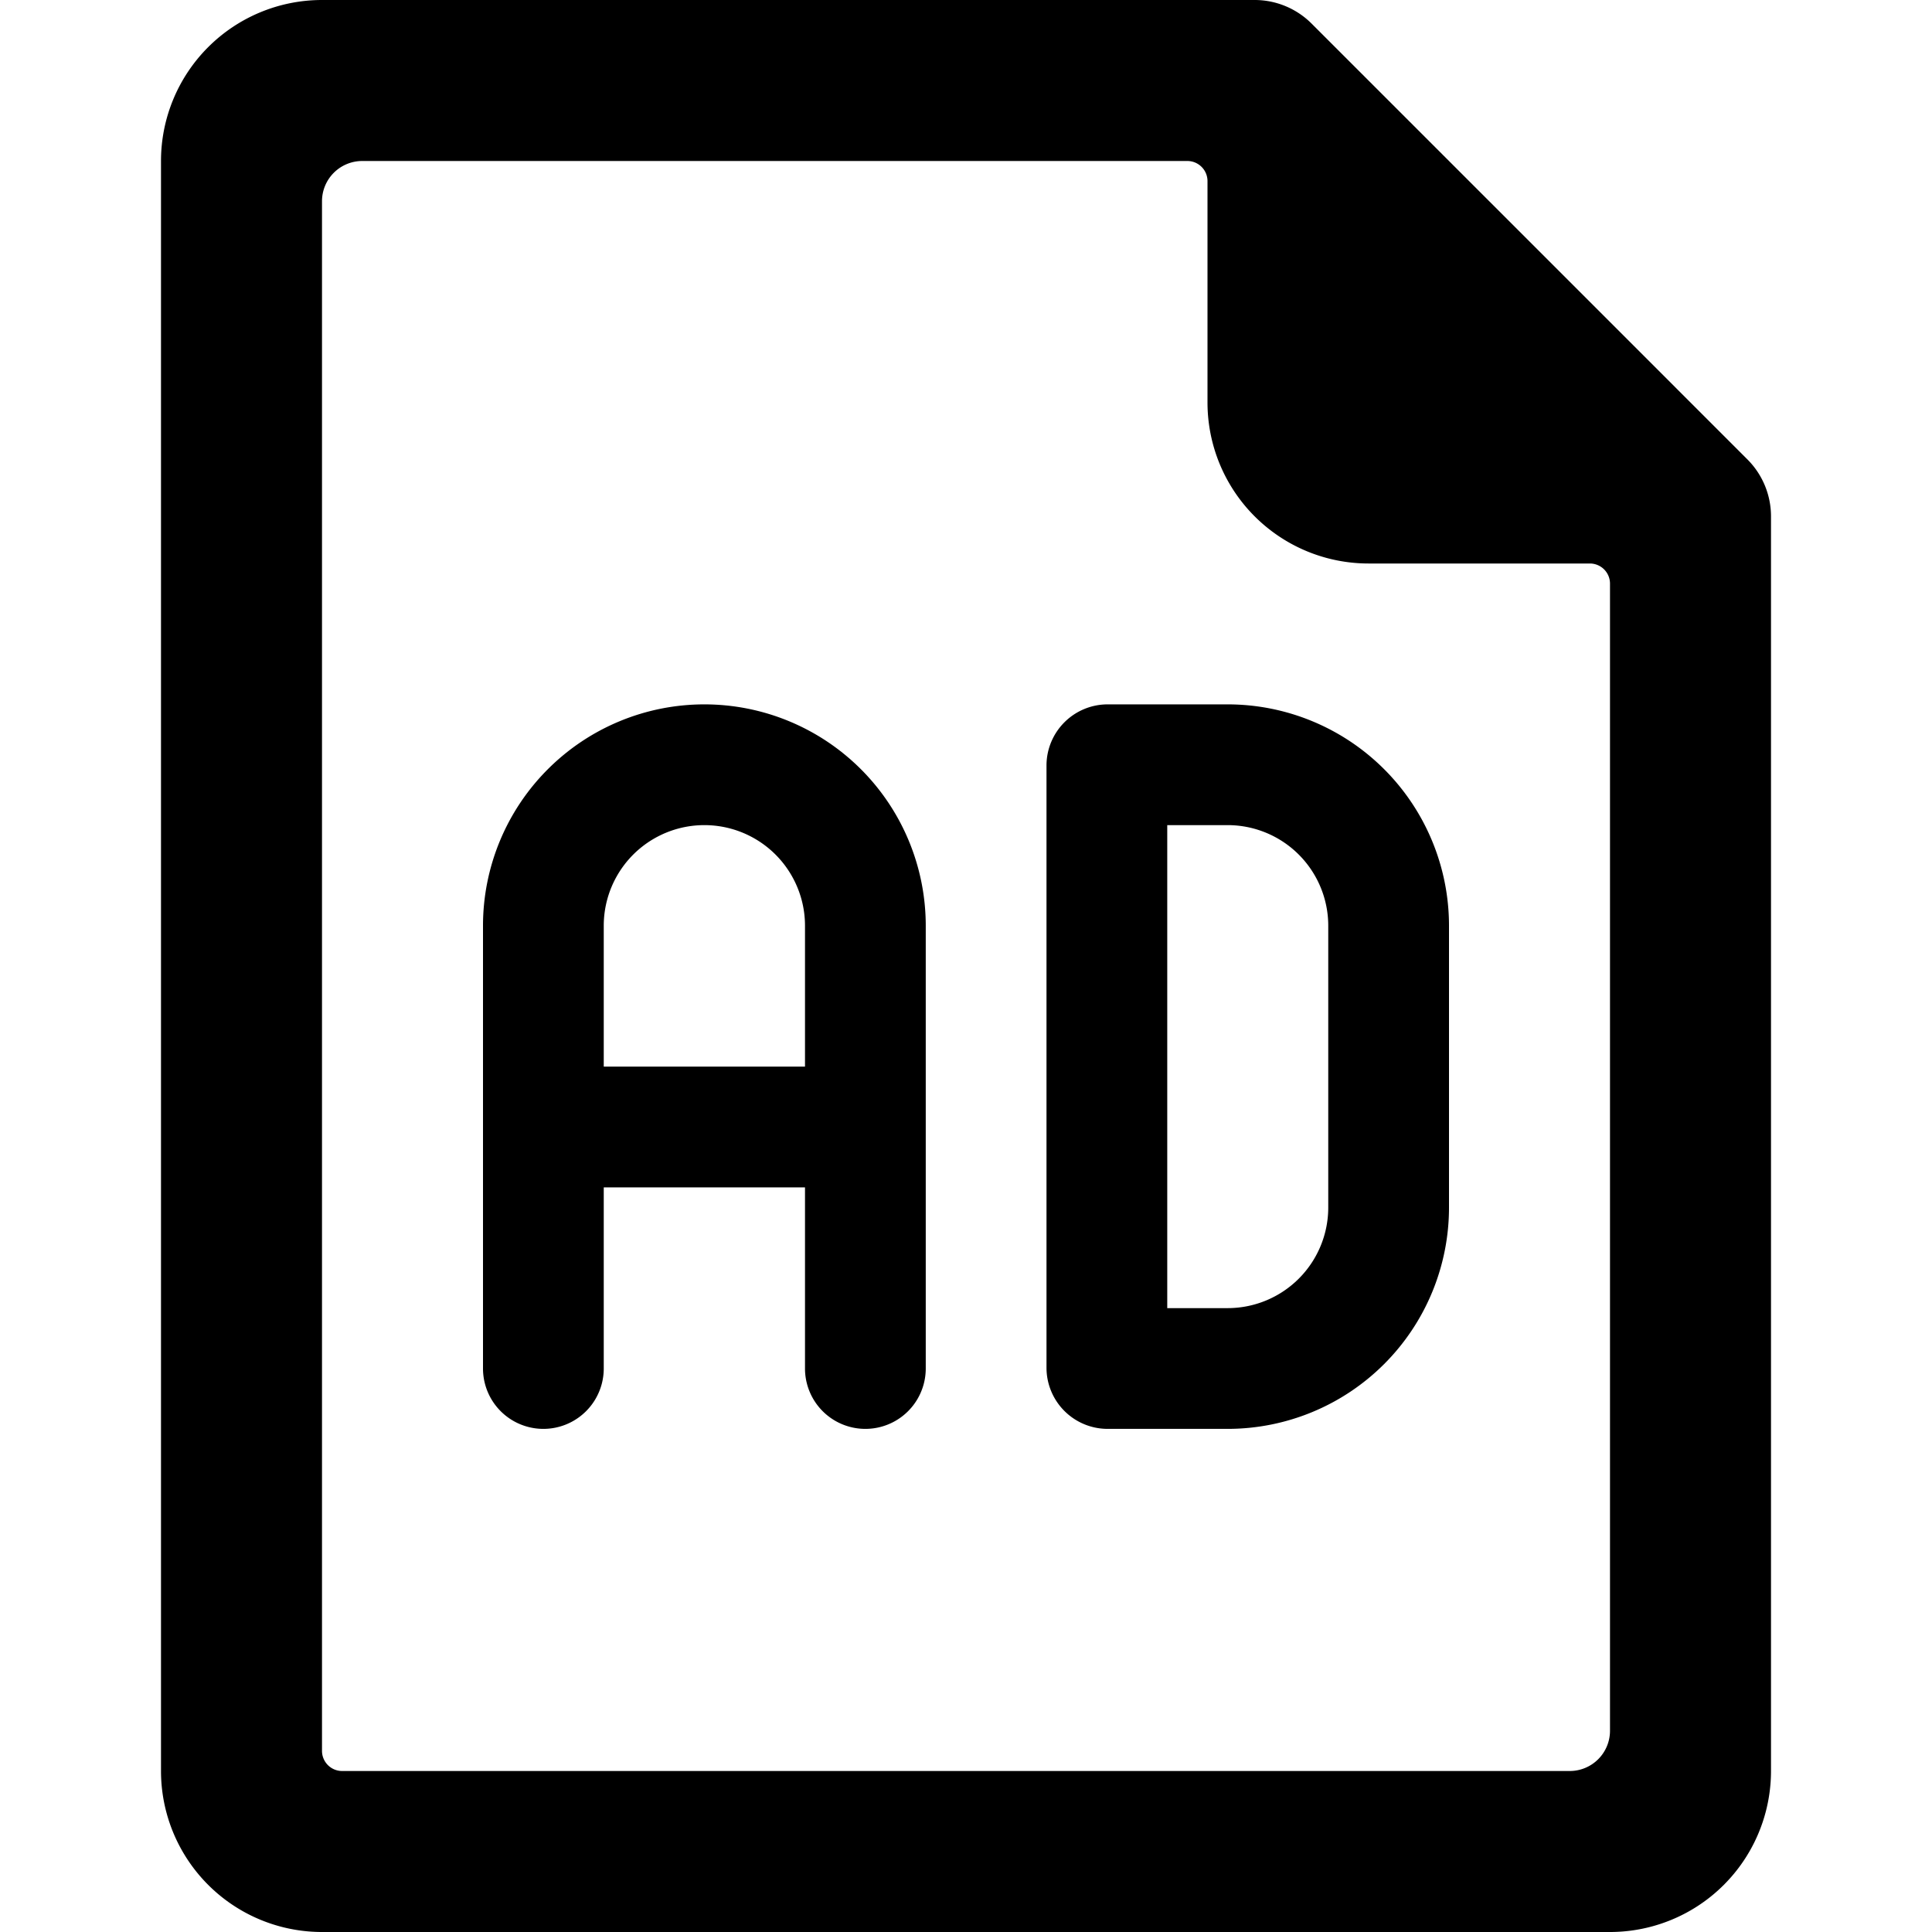 <svg xmlns="http://www.w3.org/2000/svg" viewBox="0 0 24 24"><g><path d="M2 22a2 2 0 0 0 2 2h16a2 2 0 0 0 2 -2V6.41a1 1 0 0 0 -0.29 -0.7L16.29 0.29a1 1 0 0 0 -0.7 -0.29H4a2 2 0 0 0 -2 2ZM4 2.5a0.5 0.5 0 0 1 0.5 -0.5h10.25a0.25 0.25 0 0 1 0.25 0.25V5a2 2 0 0 0 2 2h2.75a0.25 0.25 0 0 1 0.25 0.25V21.5a0.5 0.5 0 0 1 -0.5 0.5H4.25a0.25 0.25 0 0 1 -0.25 -0.25Z" fill="#000000" stroke-width="1"></path><g><path d="M8.75 8.75A2.75 2.75 0 0 0 6 11.5V17a0.75 0.75 0 0 0 1.5 0v-2.25H10V17a0.75 0.75 0 0 0 1.5 0v-5.5a2.75 2.75 0 0 0 -2.75 -2.75Zm-1.25 4.5V11.5a1.25 1.25 0 0 1 2.5 0v1.75Z" fill="#000000" stroke-width="1"></path><path d="M15.25 8.75h-1.5a0.76 0.76 0 0 0 -0.75 0.75V17a0.76 0.76 0 0 0 0.75 0.75h1.5A2.75 2.75 0 0 0 18 15v-3.5a2.75 2.75 0 0 0 -2.75 -2.75ZM16.5 15a1.25 1.25 0 0 1 -1.25 1.25h-0.75v-6h0.75a1.25 1.25 0 0 1 1.25 1.25Z" fill="#000000" stroke-width="1"></path></g></g></svg>